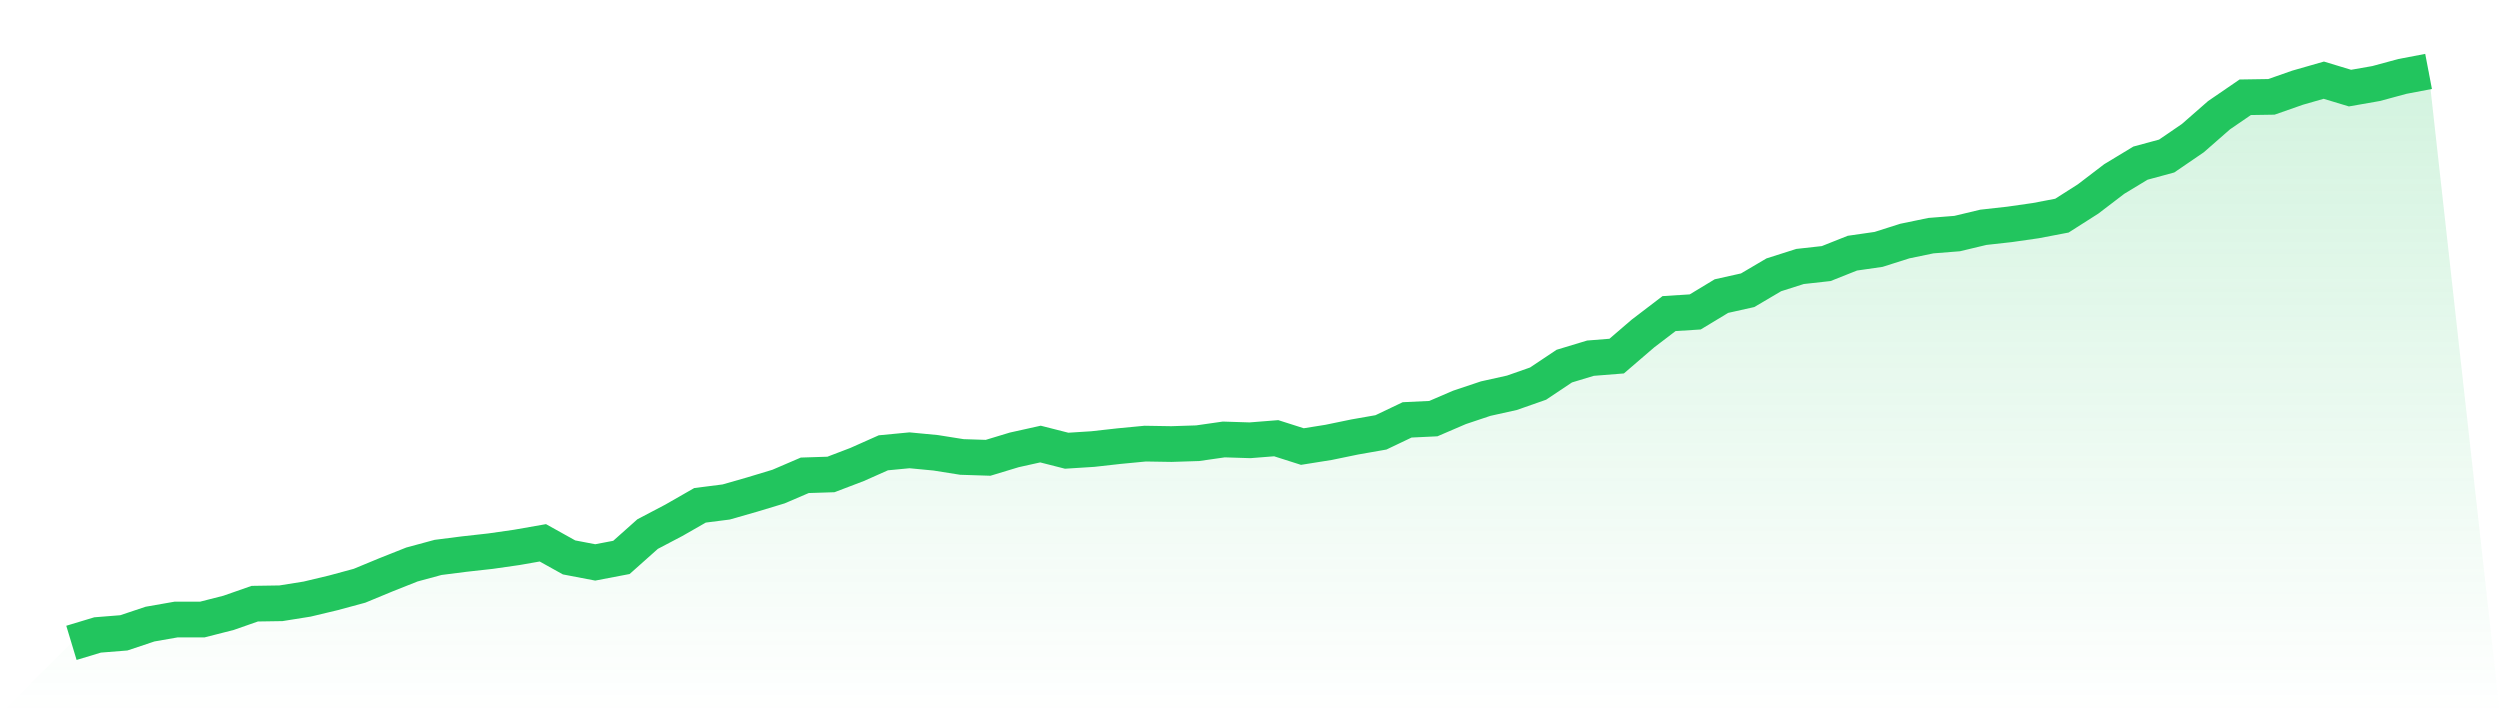 <svg viewBox="0 0 140 40" xmlns="http://www.w3.org/2000/svg">
<defs>
<linearGradient id="gradient" x1="0" x2="0" y1="0" y2="1">
<stop offset="0%" stop-color="#22c55e" stop-opacity="0.2"/>
<stop offset="100%" stop-color="#22c55e" stop-opacity="0"/>
</linearGradient>
</defs>
<path d="M4,36 L4,36 L5.467,35.557 L6.933,35.44 L8.4,34.95 L9.867,34.693 L11.333,34.693 L12.8,34.319 L14.267,33.806 L15.733,33.783 L17.2,33.549 L18.667,33.199 L20.133,32.802 L21.6,32.195 L23.067,31.612 L24.533,31.215 L26,31.028 L27.467,30.865 L28.933,30.655 L30.4,30.398 L31.867,31.215 L33.333,31.495 L34.8,31.215 L36.267,29.908 L37.733,29.138 L39.2,28.298 L40.667,28.111 L42.133,27.691 L43.6,27.247 L45.067,26.617 L46.533,26.57 L48,26.01 L49.467,25.357 L50.933,25.217 L52.4,25.357 L53.867,25.59 L55.333,25.637 L56.8,25.193 L58.267,24.867 L59.733,25.24 L61.2,25.147 L62.667,24.983 L64.133,24.843 L65.6,24.867 L67.067,24.82 L68.533,24.61 L70,24.656 L71.467,24.54 L72.933,25.007 L74.4,24.773 L75.867,24.47 L77.333,24.213 L78.8,23.513 L80.267,23.443 L81.733,22.813 L83.2,22.322 L84.667,21.996 L86.133,21.482 L87.6,20.502 L89.067,20.058 L90.533,19.942 L92,18.681 L93.467,17.561 L94.933,17.468 L96.4,16.581 L97.867,16.254 L99.333,15.39 L100.8,14.923 L102.267,14.76 L103.733,14.177 L105.2,13.966 L106.667,13.5 L108.133,13.196 L109.6,13.08 L111.067,12.729 L112.533,12.566 L114,12.356 L115.467,12.076 L116.933,11.142 L118.4,10.022 L119.867,9.135 L121.333,8.738 L122.8,7.735 L124.267,6.451 L125.733,5.447 L127.2,5.424 L128.667,4.91 L130.133,4.49 L131.6,4.934 L133.067,4.677 L134.533,4.28 L136,4 L140,40 L0,40 z" fill="url(#gradient)"/>
<path d="M4,36 L4,36 L5.467,35.557 L6.933,35.44 L8.4,34.95 L9.867,34.693 L11.333,34.693 L12.8,34.319 L14.267,33.806 L15.733,33.783 L17.2,33.549 L18.667,33.199 L20.133,32.802 L21.6,32.195 L23.067,31.612 L24.533,31.215 L26,31.028 L27.467,30.865 L28.933,30.655 L30.4,30.398 L31.867,31.215 L33.333,31.495 L34.8,31.215 L36.267,29.908 L37.733,29.138 L39.2,28.298 L40.667,28.111 L42.133,27.691 L43.6,27.247 L45.067,26.617 L46.533,26.57 L48,26.01 L49.467,25.357 L50.933,25.217 L52.4,25.357 L53.867,25.59 L55.333,25.637 L56.8,25.193 L58.267,24.867 L59.733,25.24 L61.2,25.147 L62.667,24.983 L64.133,24.843 L65.6,24.867 L67.067,24.82 L68.533,24.61 L70,24.656 L71.467,24.54 L72.933,25.007 L74.4,24.773 L75.867,24.47 L77.333,24.213 L78.8,23.513 L80.267,23.443 L81.733,22.813 L83.2,22.322 L84.667,21.996 L86.133,21.482 L87.6,20.502 L89.067,20.058 L90.533,19.942 L92,18.681 L93.467,17.561 L94.933,17.468 L96.4,16.581 L97.867,16.254 L99.333,15.39 L100.8,14.923 L102.267,14.76 L103.733,14.177 L105.2,13.966 L106.667,13.5 L108.133,13.196 L109.6,13.08 L111.067,12.729 L112.533,12.566 L114,12.356 L115.467,12.076 L116.933,11.142 L118.4,10.022 L119.867,9.135 L121.333,8.738 L122.8,7.735 L124.267,6.451 L125.733,5.447 L127.2,5.424 L128.667,4.91 L130.133,4.49 L131.6,4.934 L133.067,4.677 L134.533,4.28 L136,4" fill="none" stroke="#22c55e" stroke-width="2"/>
</svg>